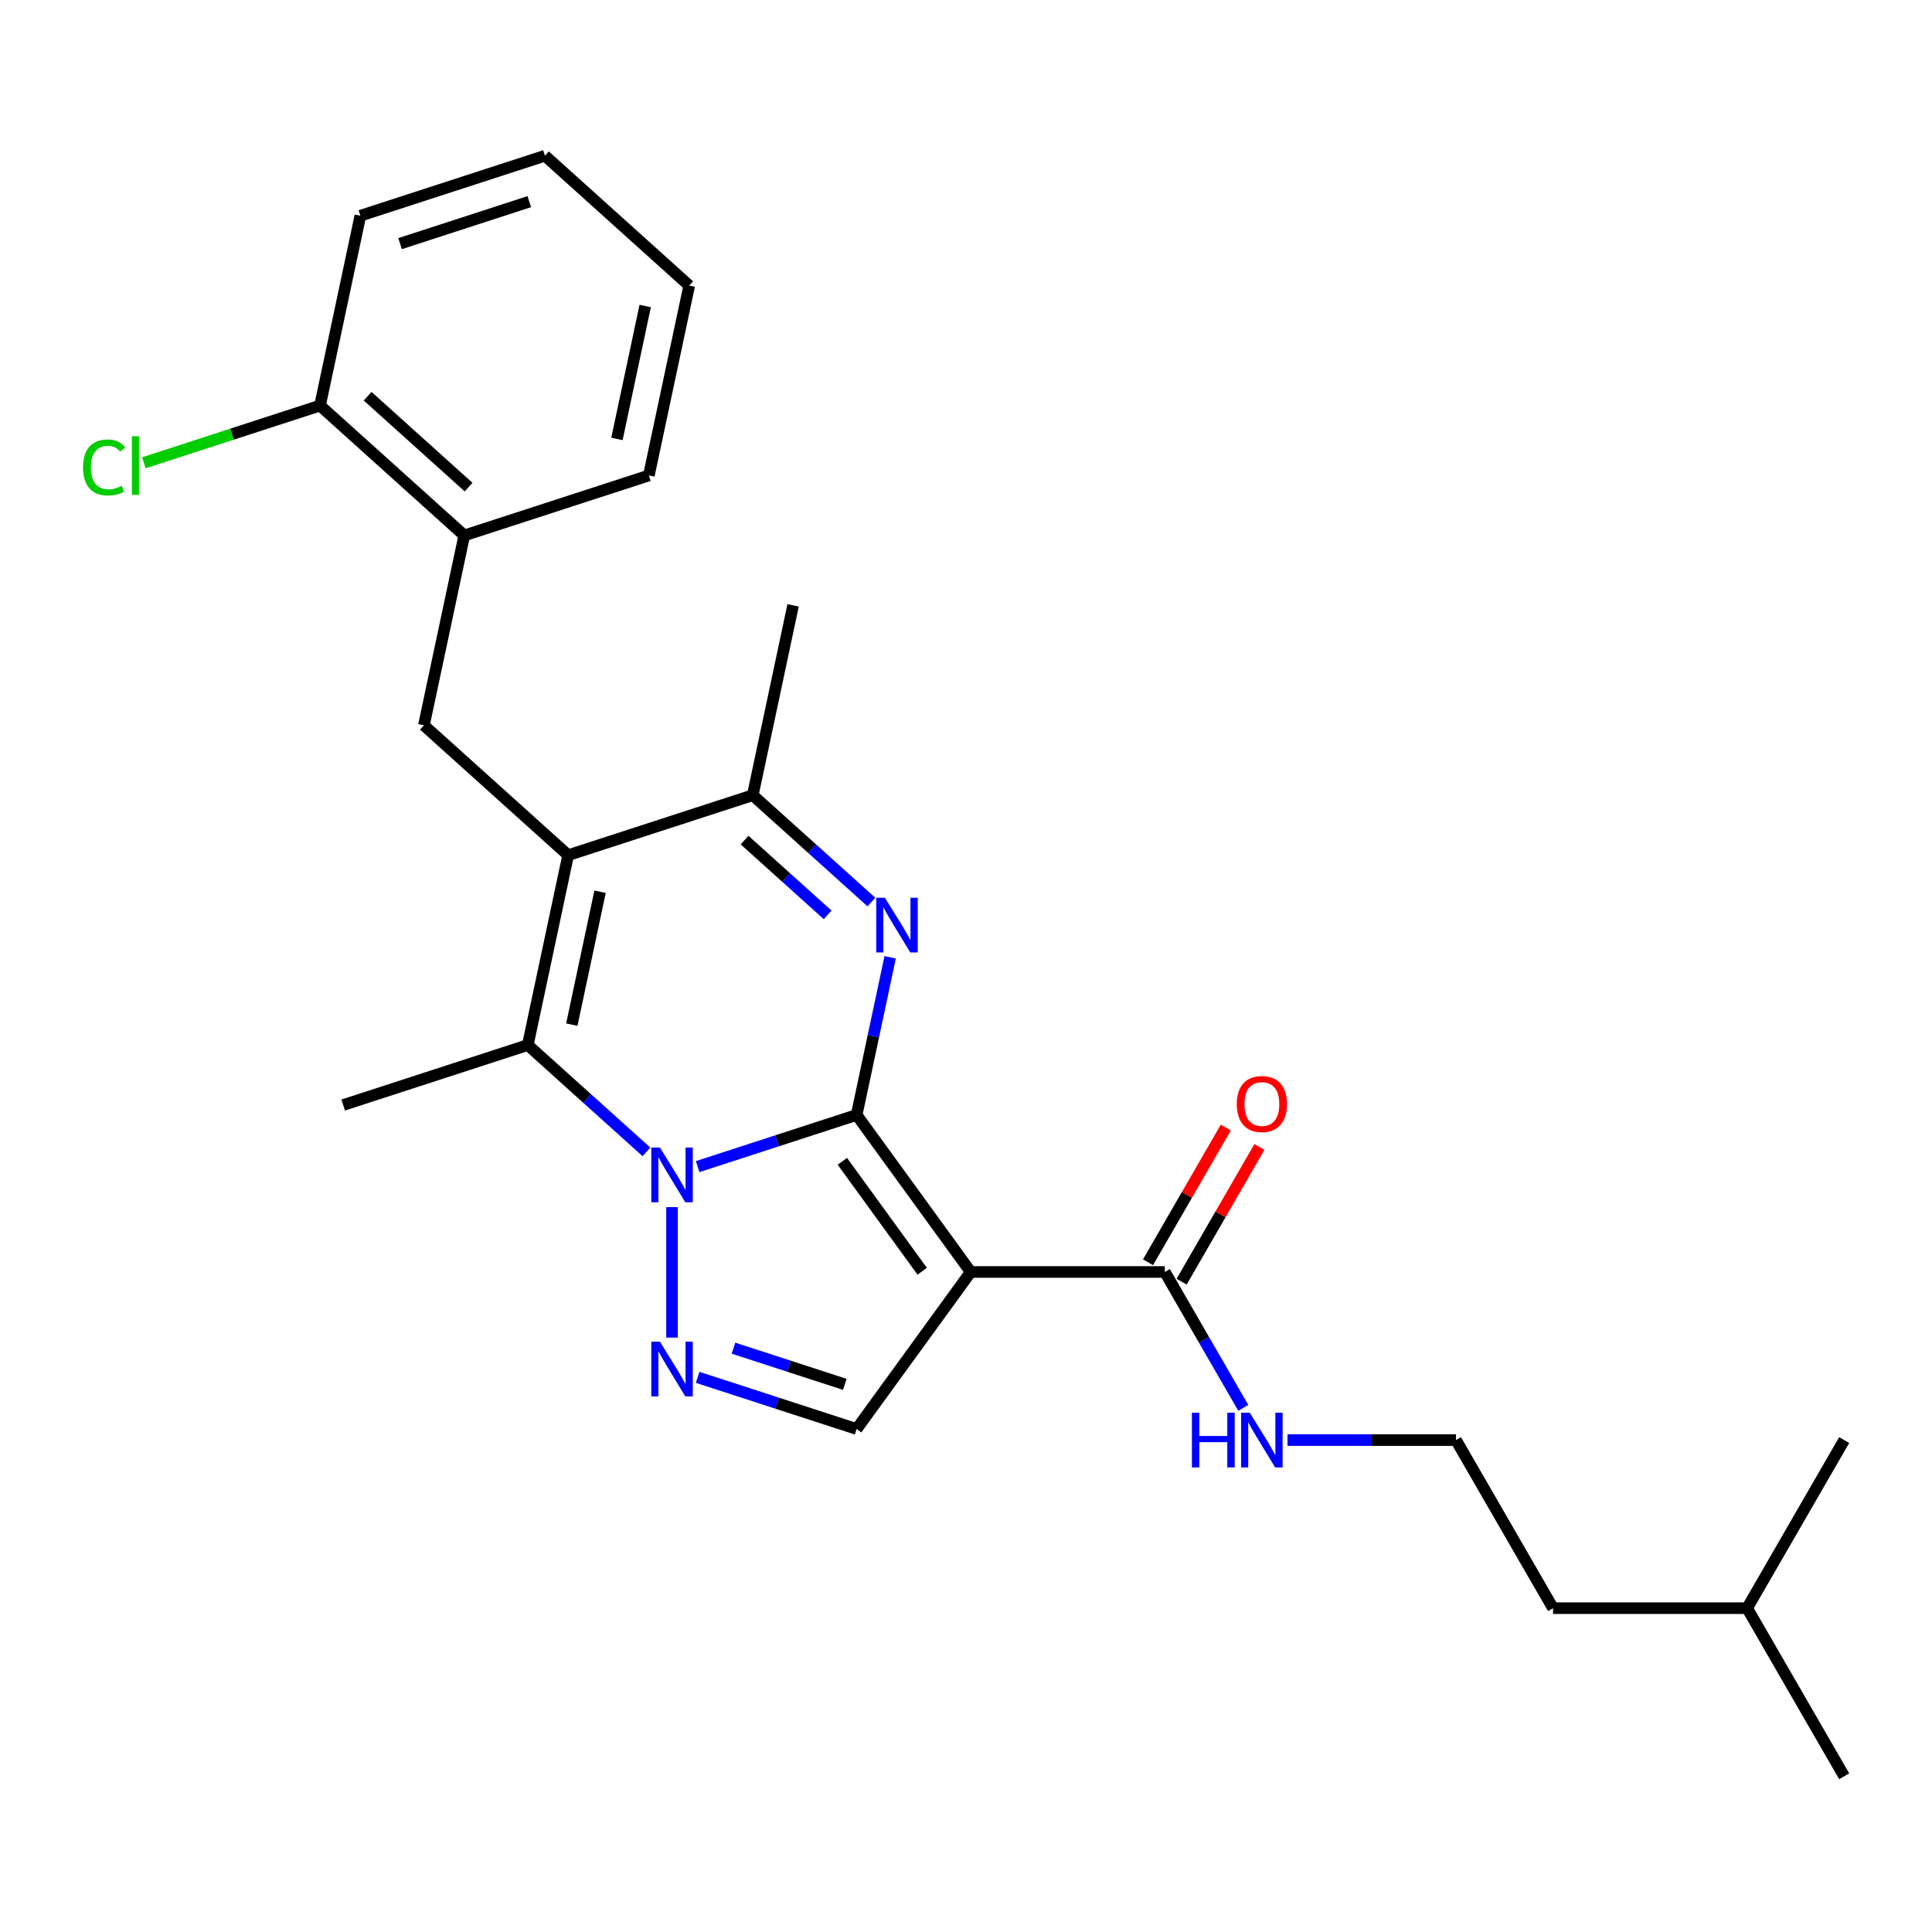 <?xml version='1.0' encoding='iso-8859-1'?>
<svg version='1.1' baseProfile='full'
              xmlns='http://www.w3.org/2000/svg'
                      xmlns:rdkit='http://www.rdkit.org/xml'
                      xmlns:xlink='http://www.w3.org/1999/xlink'
                  xml:space='preserve'
width='1000px' height='1000px' viewBox='0 0 1000 1000'>
<!-- END OF HEADER -->
<rect style='opacity:1.0;fill:#FFFFFF;stroke:none' width='1000' height='1000' x='0' y='0'> </rect>
<path class='bond-0' d='M 443.396,577.095 L 402.247,590.465' style='fill:none;fill-rule:evenodd;stroke:#000000;stroke-width:6px;stroke-linecap:butt;stroke-linejoin:miter;stroke-opacity:1' />
<path class='bond-0' d='M 402.247,590.465 L 361.098,603.835' style='fill:none;fill-rule:evenodd;stroke:#0000FF;stroke-width:6px;stroke-linecap:butt;stroke-linejoin:miter;stroke-opacity:1' />
<path class='bond-1' d='M 443.396,577.095 L 502.448,658.373' style='fill:none;fill-rule:evenodd;stroke:#000000;stroke-width:6px;stroke-linecap:butt;stroke-linejoin:miter;stroke-opacity:1' />
<path class='bond-1' d='M 435.998,601.097 L 477.335,657.992' style='fill:none;fill-rule:evenodd;stroke:#000000;stroke-width:6px;stroke-linecap:butt;stroke-linejoin:miter;stroke-opacity:1' />
<path class='bond-2' d='M 443.396,577.095 L 452.068,536.295' style='fill:none;fill-rule:evenodd;stroke:#000000;stroke-width:6px;stroke-linecap:butt;stroke-linejoin:miter;stroke-opacity:1' />
<path class='bond-2' d='M 452.068,536.295 L 460.74,495.496' style='fill:none;fill-rule:evenodd;stroke:#0000FF;stroke-width:6px;stroke-linecap:butt;stroke-linejoin:miter;stroke-opacity:1' />
<path class='bond-4' d='M 334.595,596.209 L 303.89,568.562' style='fill:none;fill-rule:evenodd;stroke:#0000FF;stroke-width:6px;stroke-linecap:butt;stroke-linejoin:miter;stroke-opacity:1' />
<path class='bond-4' d='M 303.89,568.562 L 273.186,540.916' style='fill:none;fill-rule:evenodd;stroke:#000000;stroke-width:6px;stroke-linecap:butt;stroke-linejoin:miter;stroke-opacity:1' />
<path class='bond-5' d='M 347.847,624.812 L 347.847,692.352' style='fill:none;fill-rule:evenodd;stroke:#0000FF;stroke-width:6px;stroke-linecap:butt;stroke-linejoin:miter;stroke-opacity:1' />
<path class='bond-7' d='M 502.448,658.373 L 443.396,739.652' style='fill:none;fill-rule:evenodd;stroke:#000000;stroke-width:6px;stroke-linecap:butt;stroke-linejoin:miter;stroke-opacity:1' />
<path class='bond-9' d='M 502.448,658.373 L 602.914,658.373' style='fill:none;fill-rule:evenodd;stroke:#000000;stroke-width:6px;stroke-linecap:butt;stroke-linejoin:miter;stroke-opacity:1' />
<path class='bond-6' d='M 451.032,466.892 L 420.327,439.246' style='fill:none;fill-rule:evenodd;stroke:#0000FF;stroke-width:6px;stroke-linecap:butt;stroke-linejoin:miter;stroke-opacity:1' />
<path class='bond-6' d='M 420.327,439.246 L 389.623,411.599' style='fill:none;fill-rule:evenodd;stroke:#000000;stroke-width:6px;stroke-linecap:butt;stroke-linejoin:miter;stroke-opacity:1' />
<path class='bond-6' d='M 428.376,473.53 L 406.882,454.178' style='fill:none;fill-rule:evenodd;stroke:#0000FF;stroke-width:6px;stroke-linecap:butt;stroke-linejoin:miter;stroke-opacity:1' />
<path class='bond-6' d='M 406.882,454.178 L 385.389,434.825' style='fill:none;fill-rule:evenodd;stroke:#000000;stroke-width:6px;stroke-linecap:butt;stroke-linejoin:miter;stroke-opacity:1' />
<path class='bond-3' d='M 294.074,442.645 L 389.623,411.599' style='fill:none;fill-rule:evenodd;stroke:#000000;stroke-width:6px;stroke-linecap:butt;stroke-linejoin:miter;stroke-opacity:1' />
<path class='bond-8' d='M 294.074,442.645 L 219.413,375.42' style='fill:none;fill-rule:evenodd;stroke:#000000;stroke-width:6px;stroke-linecap:butt;stroke-linejoin:miter;stroke-opacity:1' />
<path class='bond-27' d='M 294.074,442.645 L 273.186,540.916' style='fill:none;fill-rule:evenodd;stroke:#000000;stroke-width:6px;stroke-linecap:butt;stroke-linejoin:miter;stroke-opacity:1' />
<path class='bond-27' d='M 310.595,461.563 L 295.973,530.353' style='fill:none;fill-rule:evenodd;stroke:#000000;stroke-width:6px;stroke-linecap:butt;stroke-linejoin:miter;stroke-opacity:1' />
<path class='bond-14' d='M 273.186,540.916 L 177.637,571.961' style='fill:none;fill-rule:evenodd;stroke:#000000;stroke-width:6px;stroke-linecap:butt;stroke-linejoin:miter;stroke-opacity:1' />
<path class='bond-26' d='M 361.098,712.912 L 402.247,726.282' style='fill:none;fill-rule:evenodd;stroke:#0000FF;stroke-width:6px;stroke-linecap:butt;stroke-linejoin:miter;stroke-opacity:1' />
<path class='bond-26' d='M 402.247,726.282 L 443.396,739.652' style='fill:none;fill-rule:evenodd;stroke:#000000;stroke-width:6px;stroke-linecap:butt;stroke-linejoin:miter;stroke-opacity:1' />
<path class='bond-26' d='M 379.652,697.813 L 408.456,707.172' style='fill:none;fill-rule:evenodd;stroke:#0000FF;stroke-width:6px;stroke-linecap:butt;stroke-linejoin:miter;stroke-opacity:1' />
<path class='bond-26' d='M 408.456,707.172 L 437.26,716.531' style='fill:none;fill-rule:evenodd;stroke:#000000;stroke-width:6px;stroke-linecap:butt;stroke-linejoin:miter;stroke-opacity:1' />
<path class='bond-16' d='M 389.623,411.599 L 410.511,313.329' style='fill:none;fill-rule:evenodd;stroke:#000000;stroke-width:6px;stroke-linecap:butt;stroke-linejoin:miter;stroke-opacity:1' />
<path class='bond-10' d='M 219.413,375.42 L 240.301,277.149' style='fill:none;fill-rule:evenodd;stroke:#000000;stroke-width:6px;stroke-linecap:butt;stroke-linejoin:miter;stroke-opacity:1' />
<path class='bond-11' d='M 611.615,663.397 L 631.745,628.53' style='fill:none;fill-rule:evenodd;stroke:#000000;stroke-width:6px;stroke-linecap:butt;stroke-linejoin:miter;stroke-opacity:1' />
<path class='bond-11' d='M 631.745,628.53 L 651.876,593.662' style='fill:none;fill-rule:evenodd;stroke:#FF0000;stroke-width:6px;stroke-linecap:butt;stroke-linejoin:miter;stroke-opacity:1' />
<path class='bond-11' d='M 594.214,653.35 L 614.344,618.483' style='fill:none;fill-rule:evenodd;stroke:#000000;stroke-width:6px;stroke-linecap:butt;stroke-linejoin:miter;stroke-opacity:1' />
<path class='bond-11' d='M 614.344,618.483 L 634.475,583.616' style='fill:none;fill-rule:evenodd;stroke:#FF0000;stroke-width:6px;stroke-linecap:butt;stroke-linejoin:miter;stroke-opacity:1' />
<path class='bond-13' d='M 602.914,658.373 L 623.218,693.541' style='fill:none;fill-rule:evenodd;stroke:#000000;stroke-width:6px;stroke-linecap:butt;stroke-linejoin:miter;stroke-opacity:1' />
<path class='bond-13' d='M 623.218,693.541 L 643.522,728.708' style='fill:none;fill-rule:evenodd;stroke:#0000FF;stroke-width:6px;stroke-linecap:butt;stroke-linejoin:miter;stroke-opacity:1' />
<path class='bond-12' d='M 240.301,277.149 L 165.64,209.924' style='fill:none;fill-rule:evenodd;stroke:#000000;stroke-width:6px;stroke-linecap:butt;stroke-linejoin:miter;stroke-opacity:1' />
<path class='bond-12' d='M 242.547,252.133 L 190.284,205.076' style='fill:none;fill-rule:evenodd;stroke:#000000;stroke-width:6px;stroke-linecap:butt;stroke-linejoin:miter;stroke-opacity:1' />
<path class='bond-18' d='M 240.301,277.149 L 335.85,246.104' style='fill:none;fill-rule:evenodd;stroke:#000000;stroke-width:6px;stroke-linecap:butt;stroke-linejoin:miter;stroke-opacity:1' />
<path class='bond-15' d='M 165.64,209.924 L 120.042,224.74' style='fill:none;fill-rule:evenodd;stroke:#000000;stroke-width:6px;stroke-linecap:butt;stroke-linejoin:miter;stroke-opacity:1' />
<path class='bond-15' d='M 120.042,224.74 L 74.443,239.556' style='fill:none;fill-rule:evenodd;stroke:#00CC00;stroke-width:6px;stroke-linecap:butt;stroke-linejoin:miter;stroke-opacity:1' />
<path class='bond-19' d='M 165.64,209.924 L 186.528,111.654' style='fill:none;fill-rule:evenodd;stroke:#000000;stroke-width:6px;stroke-linecap:butt;stroke-linejoin:miter;stroke-opacity:1' />
<path class='bond-17' d='M 666.399,745.38 L 710.006,745.38' style='fill:none;fill-rule:evenodd;stroke:#0000FF;stroke-width:6px;stroke-linecap:butt;stroke-linejoin:miter;stroke-opacity:1' />
<path class='bond-17' d='M 710.006,745.38 L 753.613,745.38' style='fill:none;fill-rule:evenodd;stroke:#000000;stroke-width:6px;stroke-linecap:butt;stroke-linejoin:miter;stroke-opacity:1' />
<path class='bond-20' d='M 753.613,745.38 L 803.846,832.386' style='fill:none;fill-rule:evenodd;stroke:#000000;stroke-width:6px;stroke-linecap:butt;stroke-linejoin:miter;stroke-opacity:1' />
<path class='bond-24' d='M 335.85,246.104 L 356.738,147.833' style='fill:none;fill-rule:evenodd;stroke:#000000;stroke-width:6px;stroke-linecap:butt;stroke-linejoin:miter;stroke-opacity:1' />
<path class='bond-24' d='M 319.329,227.185 L 333.951,158.396' style='fill:none;fill-rule:evenodd;stroke:#000000;stroke-width:6px;stroke-linecap:butt;stroke-linejoin:miter;stroke-opacity:1' />
<path class='bond-28' d='M 186.528,111.654 L 282.077,80.608' style='fill:none;fill-rule:evenodd;stroke:#000000;stroke-width:6px;stroke-linecap:butt;stroke-linejoin:miter;stroke-opacity:1' />
<path class='bond-28' d='M 207.07,126.107 L 273.954,104.375' style='fill:none;fill-rule:evenodd;stroke:#000000;stroke-width:6px;stroke-linecap:butt;stroke-linejoin:miter;stroke-opacity:1' />
<path class='bond-21' d='M 803.846,832.386 L 904.312,832.386' style='fill:none;fill-rule:evenodd;stroke:#000000;stroke-width:6px;stroke-linecap:butt;stroke-linejoin:miter;stroke-opacity:1' />
<path class='bond-22' d='M 904.312,832.386 L 954.545,919.392' style='fill:none;fill-rule:evenodd;stroke:#000000;stroke-width:6px;stroke-linecap:butt;stroke-linejoin:miter;stroke-opacity:1' />
<path class='bond-23' d='M 904.312,832.386 L 954.545,745.38' style='fill:none;fill-rule:evenodd;stroke:#000000;stroke-width:6px;stroke-linecap:butt;stroke-linejoin:miter;stroke-opacity:1' />
<path class='bond-25' d='M 356.738,147.833 L 282.077,80.608' style='fill:none;fill-rule:evenodd;stroke:#000000;stroke-width:6px;stroke-linecap:butt;stroke-linejoin:miter;stroke-opacity:1' />
<path  class='atom-1' d='M 341.587 593.98
L 350.867 608.98
Q 351.787 610.46, 353.267 613.14
Q 354.747 615.82, 354.827 615.98
L 354.827 593.98
L 358.587 593.98
L 358.587 622.3
L 354.707 622.3
L 344.747 605.9
Q 343.587 603.98, 342.347 601.78
Q 341.147 599.58, 340.787 598.9
L 340.787 622.3
L 337.107 622.3
L 337.107 593.98
L 341.587 593.98
' fill='#0000FF'/>
<path  class='atom-3' d='M 458.024 464.664
L 467.304 479.664
Q 468.224 481.144, 469.704 483.824
Q 471.184 486.504, 471.264 486.664
L 471.264 464.664
L 475.024 464.664
L 475.024 492.984
L 471.144 492.984
L 461.184 476.584
Q 460.024 474.664, 458.784 472.464
Q 457.584 470.264, 457.224 469.584
L 457.224 492.984
L 453.544 492.984
L 453.544 464.664
L 458.024 464.664
' fill='#0000FF'/>
<path  class='atom-6' d='M 341.587 694.447
L 350.867 709.447
Q 351.787 710.927, 353.267 713.607
Q 354.747 716.287, 354.827 716.447
L 354.827 694.447
L 358.587 694.447
L 358.587 722.767
L 354.707 722.767
L 344.747 706.367
Q 343.587 704.447, 342.347 702.247
Q 341.147 700.047, 340.787 699.367
L 340.787 722.767
L 337.107 722.767
L 337.107 694.447
L 341.587 694.447
' fill='#0000FF'/>
<path  class='atom-12' d='M 640.147 571.447
Q 640.147 564.647, 643.507 560.847
Q 646.867 557.047, 653.147 557.047
Q 659.427 557.047, 662.787 560.847
Q 666.147 564.647, 666.147 571.447
Q 666.147 578.327, 662.747 582.247
Q 659.347 586.127, 653.147 586.127
Q 646.907 586.127, 643.507 582.247
Q 640.147 578.367, 640.147 571.447
M 653.147 582.927
Q 657.467 582.927, 659.787 580.047
Q 662.147 577.127, 662.147 571.447
Q 662.147 565.887, 659.787 563.087
Q 657.467 560.247, 653.147 560.247
Q 648.827 560.247, 646.467 563.047
Q 644.147 565.847, 644.147 571.447
Q 644.147 577.167, 646.467 580.047
Q 648.827 582.927, 653.147 582.927
' fill='#FF0000'/>
<path  class='atom-14' d='M 616.927 731.22
L 620.767 731.22
L 620.767 743.26
L 635.247 743.26
L 635.247 731.22
L 639.087 731.22
L 639.087 759.54
L 635.247 759.54
L 635.247 746.46
L 620.767 746.46
L 620.767 759.54
L 616.927 759.54
L 616.927 731.22
' fill='#0000FF'/>
<path  class='atom-14' d='M 646.887 731.22
L 656.167 746.22
Q 657.087 747.7, 658.567 750.38
Q 660.047 753.06, 660.127 753.22
L 660.127 731.22
L 663.887 731.22
L 663.887 759.54
L 660.007 759.54
L 650.047 743.14
Q 648.887 741.22, 647.647 739.02
Q 646.447 736.82, 646.087 736.14
L 646.087 759.54
L 642.407 759.54
L 642.407 731.22
L 646.887 731.22
' fill='#0000FF'/>
<path  class='atom-16' d='M 42.971 241.95
Q 42.971 234.91, 46.251 231.23
Q 49.571 227.51, 55.851 227.51
Q 61.691 227.51, 64.811 231.63
L 62.171 233.79
Q 59.891 230.79, 55.851 230.79
Q 51.571 230.79, 49.291 233.67
Q 47.051 236.51, 47.051 241.95
Q 47.051 247.55, 49.371 250.43
Q 51.731 253.31, 56.291 253.31
Q 59.411 253.31, 63.051 251.43
L 64.171 254.43
Q 62.691 255.39, 60.451 255.95
Q 58.211 256.51, 55.731 256.51
Q 49.571 256.51, 46.251 252.75
Q 42.971 248.99, 42.971 241.95
' fill='#00CC00'/>
<path  class='atom-16' d='M 68.251 225.79
L 71.931 225.79
L 71.931 256.15
L 68.251 256.15
L 68.251 225.79
' fill='#00CC00'/>
</svg>
